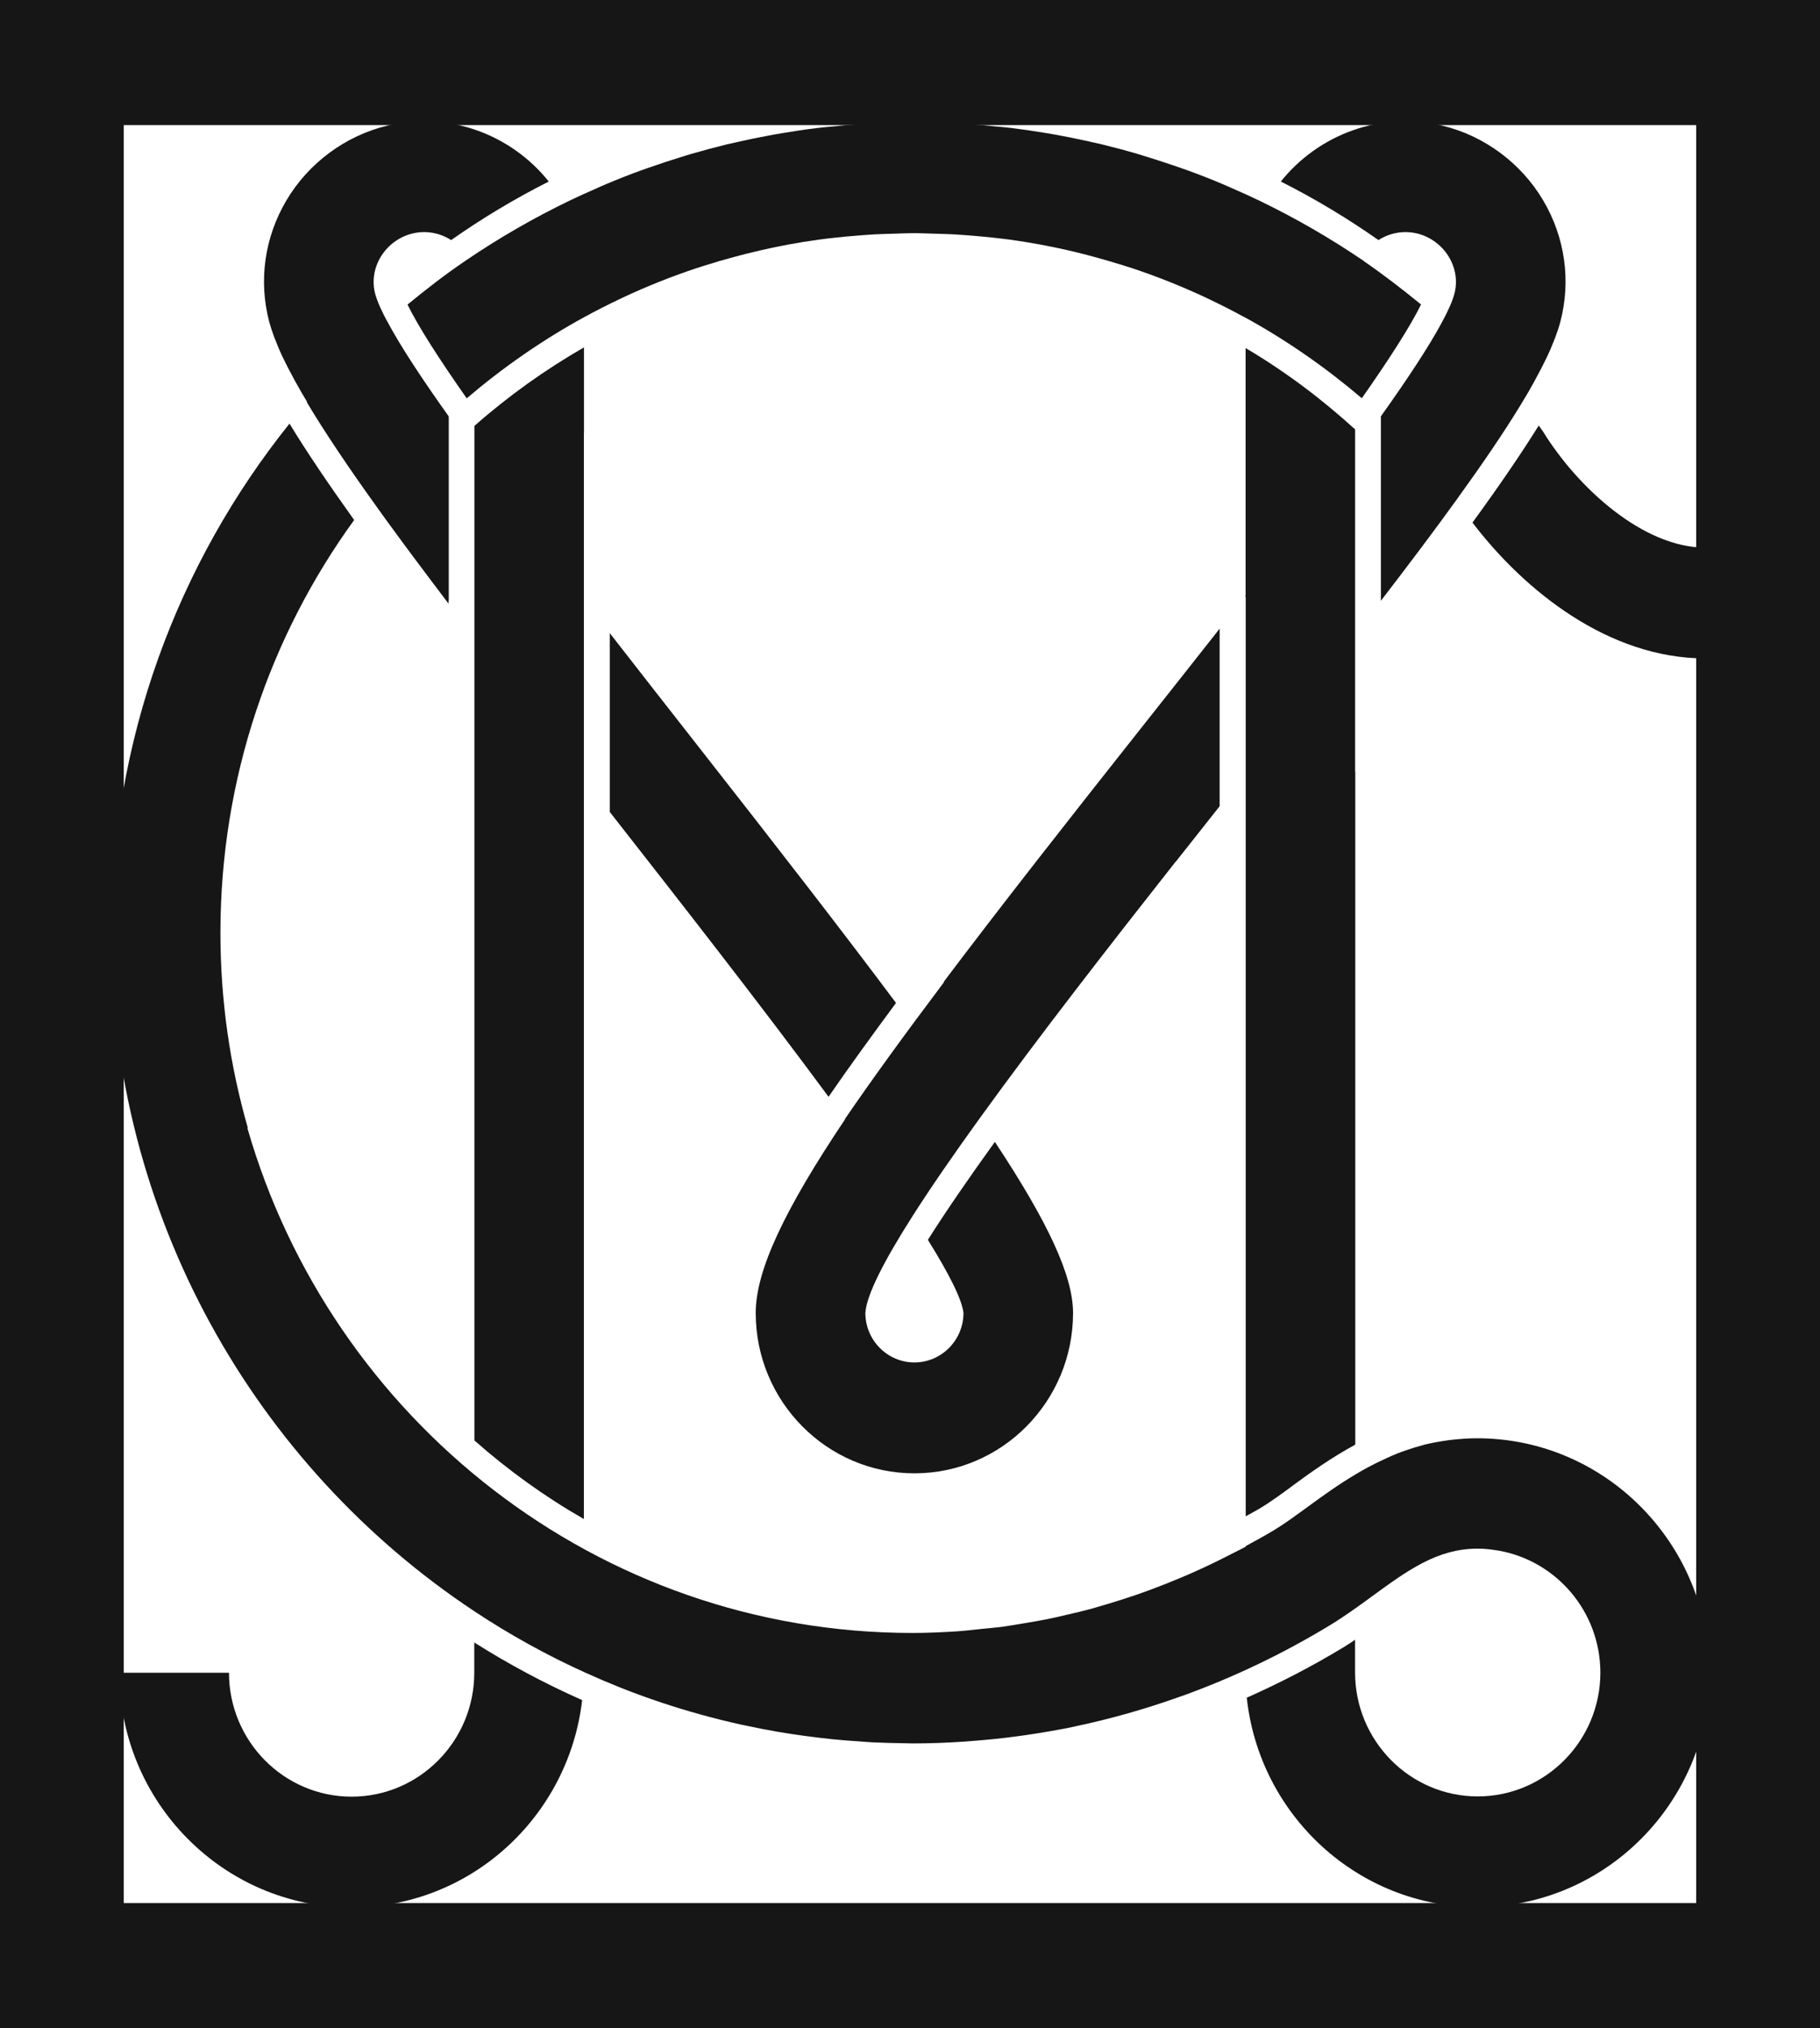 <svg width="44" height="49" viewBox="0 0 44 49" fill="none" xmlns="http://www.w3.org/2000/svg">
<g clip-path="url(#clip0_1895_3)">
<path d="M21.661 24.231C20.374 22.509 18.784 20.46 16.86 18.007C16.176 17.134 15.456 16.216 14.742 15.297V19.617C14.756 19.635 14.768 19.651 14.782 19.669C16.382 21.712 18.373 24.253 20.031 26.5C20.499 25.819 21.049 25.06 21.661 24.233" fill="#171616"/>
<path d="M22.819 23.722V23.734C21.867 24.998 21.078 26.085 20.427 27.036C20.427 27.036 20.429 27.04 20.431 27.042C18.977 29.209 18.27 30.687 18.27 31.722C18.27 33.859 19.991 35.597 22.107 35.597C24.223 35.597 25.942 33.859 25.942 31.722C25.942 30.823 25.334 29.525 24.052 27.589C23.418 28.468 22.86 29.279 22.432 29.956C22.936 30.763 23.253 31.386 23.293 31.72C23.293 32.381 22.759 32.918 22.107 32.918C21.454 32.918 20.921 32.379 20.921 31.724C20.945 31.292 21.377 30.454 22.065 29.377C22.508 28.682 23.063 27.881 23.68 27.026C25.086 25.078 26.833 22.835 28.421 20.82H28.425C28.79 20.358 29.143 19.911 29.486 19.479V15.189C28.875 15.964 28.265 16.737 27.68 17.474C25.754 19.905 24.14 21.964 22.817 23.72" fill="#171616"/>
<path d="M41.228 15.906V13.231C39.719 13.231 38.136 11.777 37.303 10.425L37.206 10.289C37.206 10.289 37.202 10.283 37.2 10.281C36.774 10.966 36.242 11.743 35.598 12.626C36.857 14.278 38.894 15.908 41.228 15.908" fill="#171616"/>
<path d="M33.325 5.801C33.593 5.629 33.926 5.561 34.259 5.641C34.582 5.719 34.864 5.929 35.034 6.218C35.193 6.488 35.239 6.799 35.163 7.091C35.116 7.271 35.011 7.511 34.854 7.798C34.541 8.379 34.025 9.16 33.384 10.059V14.516C34.066 13.629 34.677 12.818 35.209 12.081C35.841 11.206 36.367 10.435 36.773 9.766C36.891 9.576 36.996 9.394 37.091 9.22C37.103 9.2 37.113 9.18 37.124 9.158C37.22 8.985 37.305 8.819 37.38 8.663C37.38 8.661 37.382 8.657 37.384 8.655C37.454 8.513 37.509 8.381 37.561 8.25C37.575 8.216 37.587 8.182 37.6 8.15C37.65 8.018 37.692 7.892 37.723 7.774C37.983 6.779 37.836 5.737 37.309 4.844C36.776 3.943 35.889 3.284 34.878 3.038C33.38 2.675 31.875 3.25 30.965 4.386C31.814 4.814 32.599 5.291 33.323 5.799" fill="#171616"/>
<path d="M10.907 5.801C10.639 5.629 10.306 5.561 9.973 5.641C9.649 5.719 9.368 5.929 9.197 6.218C9.039 6.488 8.993 6.799 9.068 7.091C9.116 7.271 9.221 7.511 9.378 7.798C9.691 8.379 10.207 9.16 10.847 10.059V14.516C10.165 13.629 9.554 12.818 9.023 12.081C8.39 11.206 7.865 10.435 7.458 9.766C7.341 9.576 7.236 9.394 7.141 9.22C7.129 9.2 7.119 9.18 7.107 9.158C7.012 8.985 6.927 8.819 6.851 8.663C6.851 8.661 6.849 8.657 6.847 8.655C6.778 8.513 6.722 8.381 6.671 8.25C6.657 8.216 6.645 8.182 6.631 8.15C6.582 8.018 6.54 7.892 6.508 7.774C6.248 6.779 6.395 5.737 6.923 4.844C7.456 3.943 8.343 3.284 9.354 3.038C10.851 2.675 12.357 3.25 13.267 4.386C12.418 4.814 11.633 5.291 10.909 5.799" fill="#171616"/>
<path d="M11.466 39.682V40.415C11.466 42.065 10.137 43.409 8.501 43.409C6.865 43.409 5.536 42.067 5.536 40.415H2.887C2.887 43.541 5.405 46.084 8.501 46.084C11.375 46.084 13.748 43.892 14.074 41.076C13.167 40.675 12.297 40.209 11.466 39.684" fill="#171616"/>
<path d="M11.469 10.972V17.194V34.802C12.282 35.521 13.17 36.16 14.116 36.702V25.41V10.459H14.118V8.393C13.172 8.937 12.284 9.572 11.469 10.291V10.972Z" fill="#171616"/>
<path d="M31.256 35.891C31.684 35.577 32.184 35.219 32.765 34.904V18.642H32.761V10.375C31.995 9.678 31.119 9.003 30.113 8.409V14.396C30.113 14.396 30.104 14.41 30.098 14.416H30.116V19.809V36.636C30.238 36.566 30.363 36.502 30.482 36.43C30.72 36.286 30.994 36.086 31.256 35.893" fill="#171616"/>
<path d="M41.297 39.74H41.282C40.946 36.935 38.581 34.752 35.713 34.75H35.711C35.497 34.75 35.292 34.766 35.094 34.788C35.066 34.792 35.037 34.794 35.009 34.798C34.819 34.824 34.634 34.858 34.456 34.9C34.43 34.906 34.404 34.916 34.378 34.922C34.241 34.958 34.108 35 33.978 35.046C33.912 35.068 33.847 35.092 33.785 35.116C33.698 35.151 33.617 35.187 33.533 35.225C33.387 35.291 33.242 35.361 33.103 35.435C33.087 35.443 33.071 35.451 33.057 35.459C32.958 35.513 32.859 35.569 32.764 35.627C32.347 35.875 31.969 36.148 31.622 36.402C31.332 36.612 31.061 36.813 30.803 36.969C30.577 37.105 30.345 37.231 30.114 37.357V37.371C30.027 37.419 29.938 37.459 29.851 37.505C29.785 37.539 29.722 37.572 29.656 37.604C29.393 37.738 29.125 37.866 28.855 37.986C28.764 38.028 28.671 38.066 28.578 38.106C28.334 38.21 28.09 38.306 27.842 38.399C27.727 38.441 27.612 38.483 27.499 38.523C27.273 38.601 27.043 38.673 26.814 38.743C26.682 38.783 26.547 38.823 26.414 38.861C26.204 38.919 25.991 38.969 25.779 39.017C25.627 39.053 25.474 39.09 25.321 39.12C25.131 39.157 24.939 39.19 24.746 39.222C24.572 39.25 24.397 39.282 24.223 39.306C24.068 39.326 23.911 39.338 23.755 39.354C23.542 39.376 23.332 39.402 23.118 39.416H23.114C22.763 39.438 22.412 39.454 22.061 39.454C14.446 39.454 8.004 34.291 5.98 27.253H5.992C5.561 25.755 5.329 24.175 5.329 22.538C5.329 18.812 6.531 15.361 8.562 12.564C7.935 11.687 7.413 10.916 6.999 10.235C4.3 13.601 2.68 17.881 2.68 22.538C2.68 29.387 6.18 35.427 11.467 38.929C12.322 39.496 13.224 39.995 14.164 40.419C14.434 40.541 14.707 40.657 14.983 40.768C15.015 40.78 15.047 40.794 15.08 40.806C15.376 40.922 15.677 41.032 15.981 41.132C15.985 41.132 15.989 41.134 15.991 41.136C16.615 41.344 17.252 41.52 17.902 41.665C17.96 41.677 18.017 41.689 18.075 41.701C18.327 41.755 18.578 41.803 18.834 41.847C18.93 41.863 19.027 41.879 19.122 41.893C19.342 41.927 19.564 41.957 19.786 41.983C19.897 41.997 20.008 42.009 20.119 42.021C20.334 42.043 20.55 42.059 20.766 42.073C20.879 42.081 20.992 42.091 21.107 42.097C21.365 42.109 21.625 42.115 21.884 42.119C21.946 42.119 22.005 42.123 22.065 42.123C22.481 42.123 22.896 42.107 23.31 42.079C23.386 42.073 23.461 42.067 23.538 42.061C23.884 42.035 24.229 41.999 24.572 41.953C24.649 41.943 24.726 41.933 24.804 41.921C25.198 41.863 25.591 41.797 25.98 41.715C25.988 41.713 25.995 41.711 26.003 41.709C26.854 41.529 27.695 41.29 28.52 40.996C28.542 40.988 28.562 40.98 28.584 40.974C29.823 40.527 31.025 39.953 32.171 39.256C32.524 39.041 32.857 38.797 33.178 38.563C34.019 37.95 34.743 37.419 35.713 37.417C35.719 37.417 35.725 37.417 35.729 37.417C35.873 37.417 36.014 37.431 36.151 37.453C36.175 37.457 36.197 37.459 36.221 37.463C37.619 37.704 38.688 38.933 38.69 40.411C38.69 42.061 37.359 43.403 35.725 43.403C34.091 43.403 32.76 42.061 32.76 40.409V39.618C32.671 39.678 32.584 39.738 32.49 39.794C31.731 40.255 30.945 40.661 30.142 41.018C30.446 43.858 32.831 46.076 35.723 46.076C38.816 46.076 41.335 43.535 41.337 40.411C41.337 40.179 41.319 39.955 41.294 39.734" fill="#171616"/>
<path d="M7.418 9.718C7.858 10.455 8.441 11.32 9.155 12.312C9.213 12.392 9.268 12.468 9.326 12.55C9.401 12.654 9.48 12.76 9.558 12.866C9.625 12.958 9.693 13.05 9.764 13.147C9.835 13.245 9.909 13.343 9.984 13.443C10.067 13.555 10.151 13.667 10.236 13.779C10.303 13.87 10.373 13.962 10.442 14.054C10.539 14.182 10.637 14.312 10.736 14.442C10.771 14.49 10.809 14.538 10.845 14.586V10.093C10.833 10.077 10.819 10.059 10.807 10.041C10.169 9.128 9.661 8.345 9.357 7.764C9.357 7.764 9.357 7.764 9.355 7.764C9.355 7.762 9.355 7.76 9.354 7.758C8.663 8.365 8.017 9.017 7.418 9.714" fill="#171616"/>
<path d="M32.977 6.31C32.166 5.757 31.313 5.265 30.421 4.836C30.218 4.74 30.014 4.646 29.808 4.558C29.721 4.52 29.635 4.48 29.548 4.444C29.278 4.329 29.005 4.223 28.731 4.123C28.626 4.085 28.521 4.049 28.416 4.013C28.213 3.943 28.009 3.877 27.805 3.813C27.7 3.781 27.593 3.747 27.488 3.715C27.208 3.633 26.924 3.558 26.639 3.488C26.53 3.462 26.419 3.44 26.308 3.414C26.105 3.368 25.901 3.328 25.697 3.288C25.572 3.264 25.447 3.24 25.322 3.22C25.037 3.172 24.751 3.13 24.463 3.094C24.338 3.078 24.213 3.068 24.087 3.056C23.896 3.036 23.706 3.02 23.515 3.006C23.361 2.996 23.206 2.986 23.051 2.978C22.875 2.97 22.694 2.966 22.516 2.962C22.395 2.96 22.276 2.954 22.153 2.954C22.137 2.954 22.123 2.954 22.107 2.954C22.091 2.954 22.078 2.954 22.062 2.954C21.941 2.954 21.82 2.96 21.699 2.962C21.52 2.966 21.342 2.97 21.163 2.978C21.009 2.986 20.854 2.996 20.699 3.006C20.507 3.02 20.317 3.036 20.128 3.056C20.003 3.068 19.876 3.078 19.751 3.094C19.464 3.128 19.176 3.172 18.893 3.22C18.768 3.24 18.641 3.264 18.516 3.288C18.31 3.326 18.107 3.368 17.905 3.414C17.794 3.438 17.683 3.462 17.574 3.488C17.288 3.558 17.007 3.633 16.725 3.715C16.618 3.745 16.513 3.779 16.408 3.813C16.202 3.875 15.999 3.943 15.797 4.013C15.692 4.049 15.585 4.085 15.482 4.123C15.206 4.223 14.932 4.331 14.665 4.444C14.577 4.48 14.49 4.52 14.405 4.558C14.199 4.648 13.994 4.74 13.794 4.836C12.904 5.263 12.049 5.757 11.238 6.31C10.758 6.636 10.3 6.991 9.852 7.359C10.113 7.892 10.623 8.683 11.283 9.624C12.158 8.879 13.108 8.218 14.121 7.664C14.133 7.658 14.143 7.652 14.155 7.646C14.419 7.501 14.687 7.367 14.958 7.237C14.996 7.219 15.034 7.201 15.071 7.183C15.644 6.915 16.235 6.68 16.842 6.478C16.916 6.454 16.991 6.432 17.064 6.408C17.288 6.336 17.514 6.27 17.742 6.21C17.834 6.184 17.925 6.16 18.014 6.138C18.28 6.072 18.546 6.01 18.815 5.956C18.897 5.94 18.976 5.926 19.057 5.909C19.303 5.863 19.551 5.823 19.801 5.789C19.936 5.771 20.071 5.755 20.206 5.741C20.376 5.723 20.549 5.705 20.719 5.693C20.87 5.681 21.023 5.669 21.175 5.661C21.336 5.653 21.499 5.649 21.659 5.645C21.798 5.641 21.935 5.633 22.074 5.633C22.084 5.633 22.093 5.633 22.103 5.633C22.113 5.633 22.123 5.633 22.133 5.633C22.272 5.633 22.409 5.643 22.548 5.645C22.71 5.649 22.871 5.653 23.032 5.661C23.184 5.669 23.335 5.681 23.488 5.693C23.66 5.707 23.831 5.723 24.001 5.741C24.136 5.757 24.271 5.771 24.406 5.789C24.656 5.823 24.904 5.863 25.149 5.909C25.231 5.926 25.312 5.94 25.392 5.956C25.661 6.01 25.929 6.07 26.193 6.138C26.284 6.16 26.375 6.186 26.464 6.21C26.692 6.272 26.919 6.338 27.143 6.408C27.218 6.432 27.291 6.454 27.365 6.478C27.971 6.68 28.562 6.915 29.136 7.183C29.173 7.201 29.211 7.219 29.249 7.237C29.52 7.367 29.788 7.501 30.052 7.646C30.064 7.652 30.074 7.658 30.086 7.662C31.099 8.216 32.047 8.877 32.923 9.622C33.584 8.681 34.093 7.888 34.355 7.357C33.907 6.991 33.447 6.636 32.969 6.308" fill="#171616"/>
<path d="M2.991 3.022H41.007V45.98H2.991V3.022ZM0 49H44V0H0V49Z" fill="#171616"/>
</g>
<defs>
<clipPath id="clip0_1895_3">
<rect width="44" height="49" fill="white"/>
</clipPath>
</defs>
</svg>
